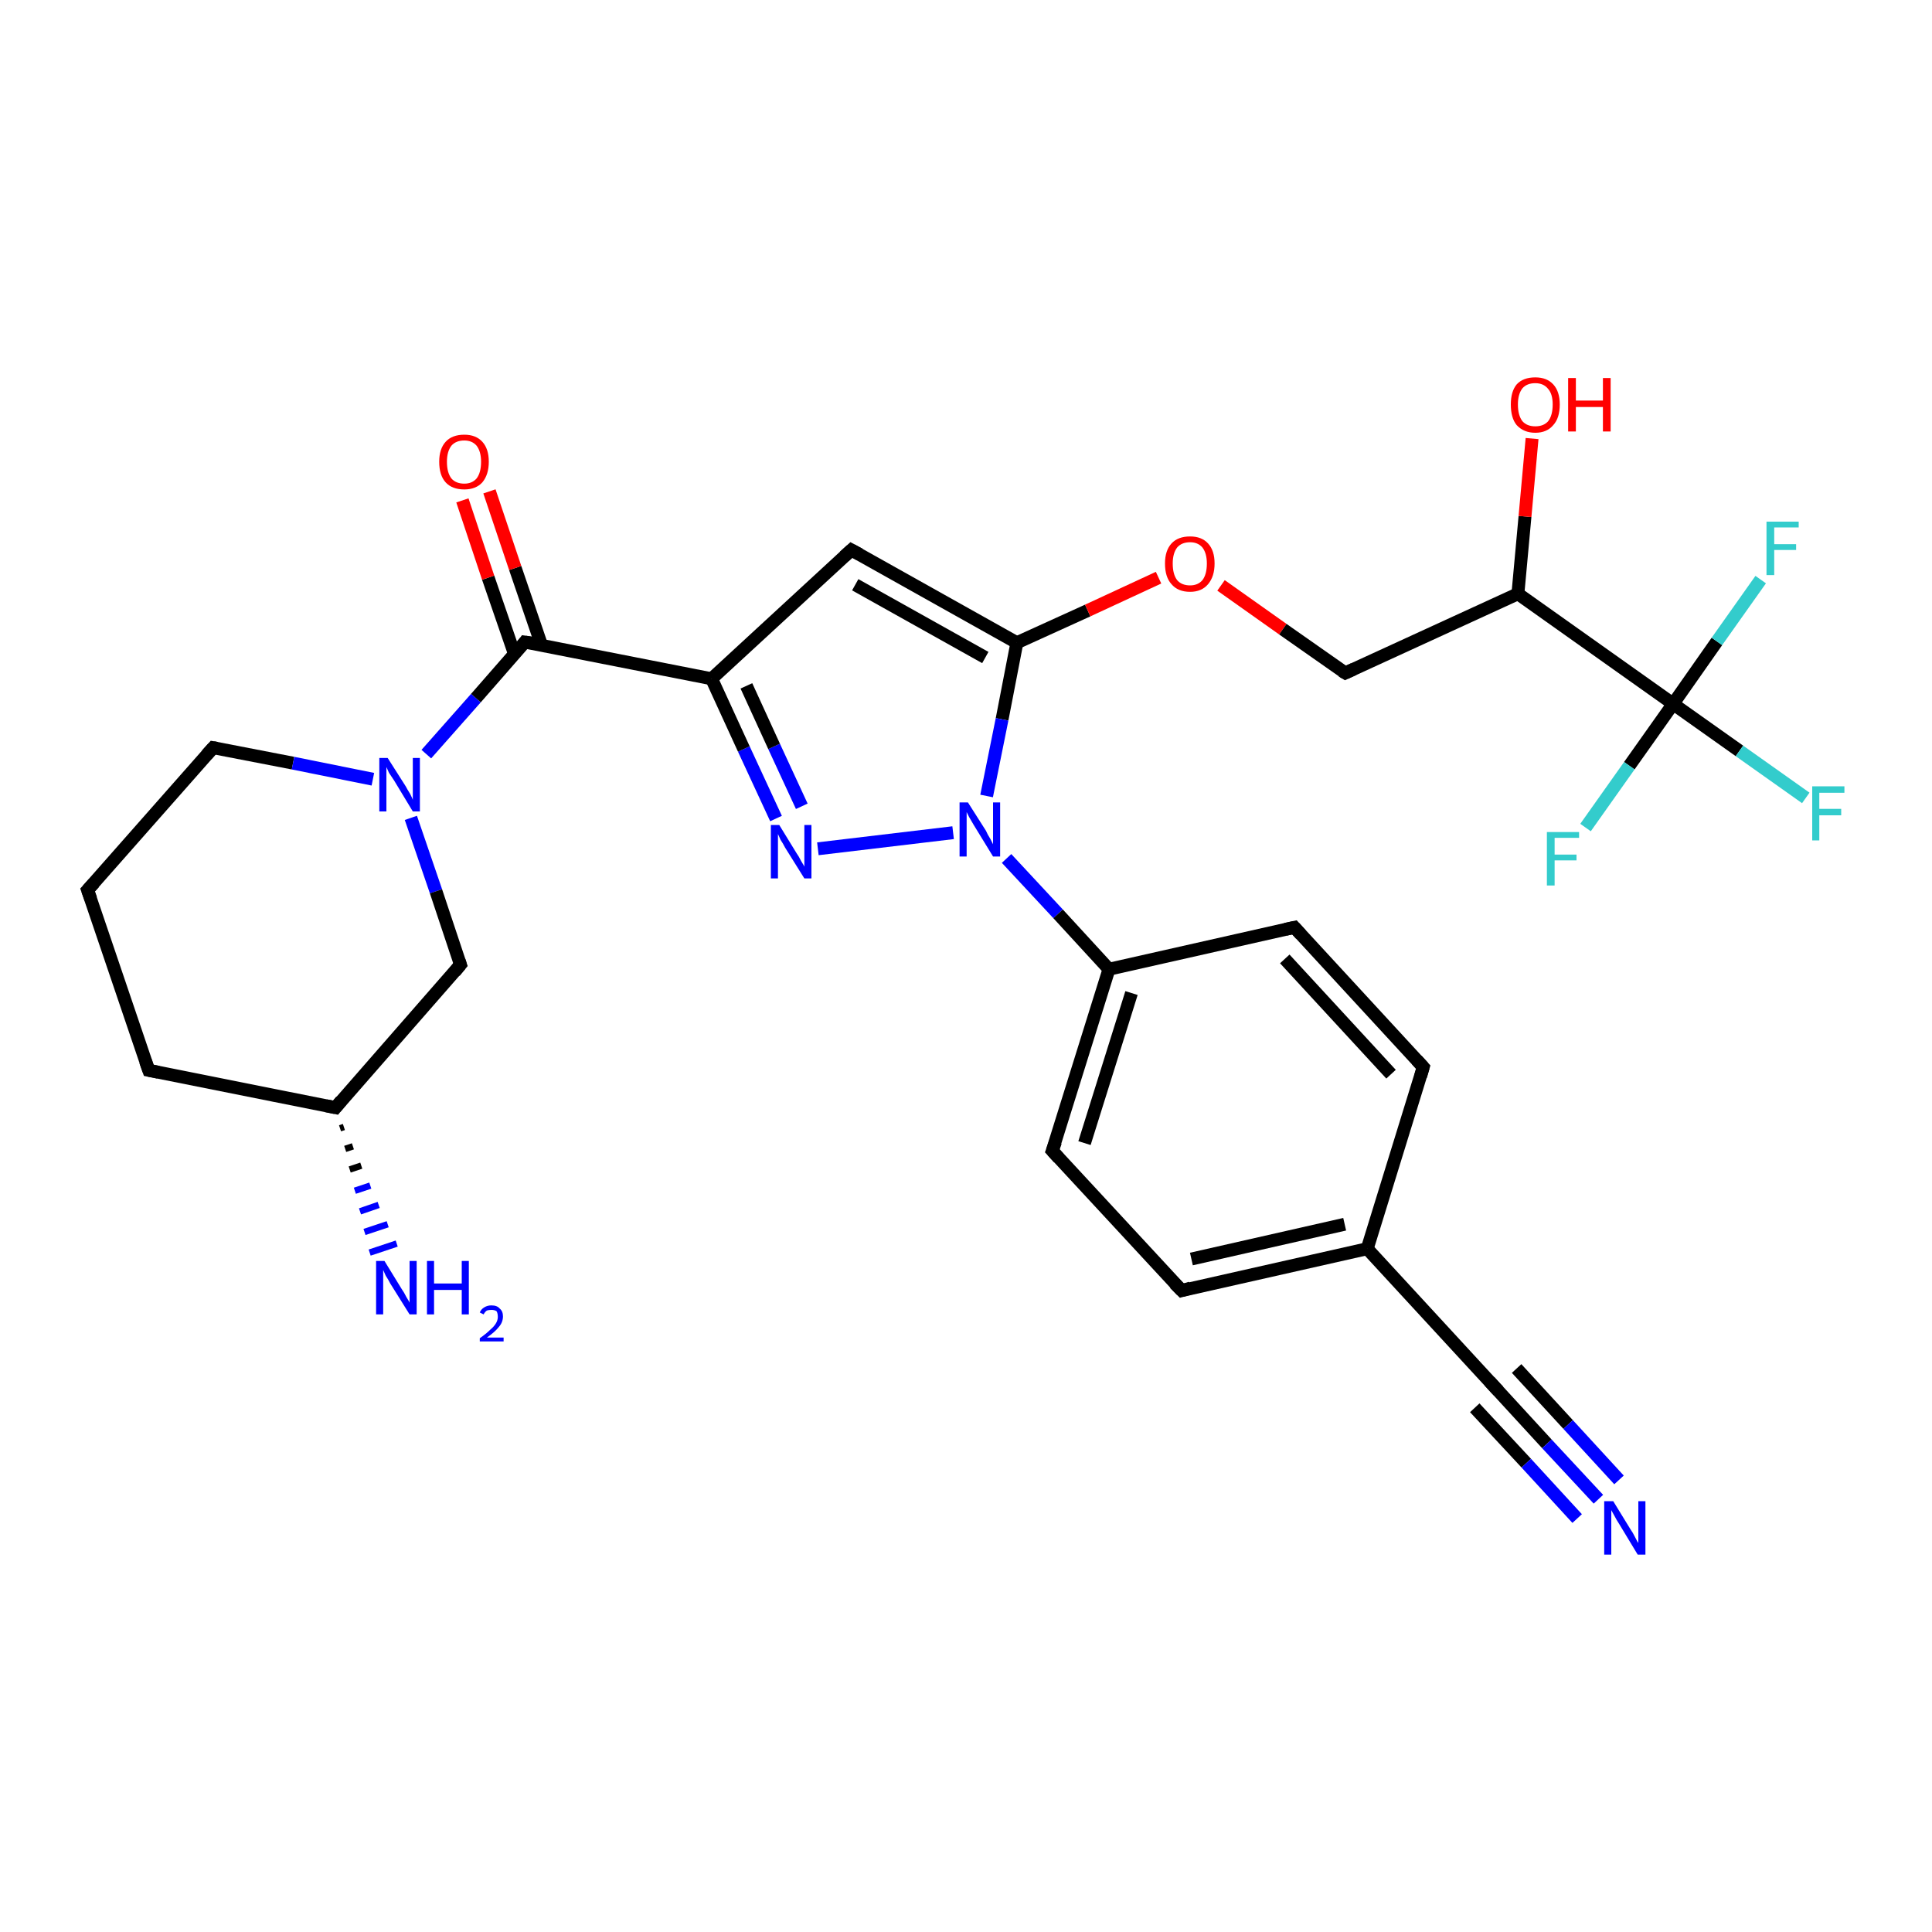 <?xml version='1.0' encoding='iso-8859-1'?>
<svg version='1.1' baseProfile='full'
              xmlns='http://www.w3.org/2000/svg'
                      xmlns:rdkit='http://www.rdkit.org/xml'
                      xmlns:xlink='http://www.w3.org/1999/xlink'
                  xml:space='preserve'
width='300px' height='300px' viewBox='0 0 300 300'>
<!-- END OF HEADER -->
<rect style='opacity:1.0;fill:#FFFFFF;stroke:none' width='300.0' height='300.0' x='0.0' y='0.0'> </rect>
<path class='bond-0 atom-1 atom-0' d='M 53.4,175.0 L 52.8,175.2' style='fill:none;fill-rule:evenodd;stroke:#000000;stroke-width:1.0px;stroke-linecap:butt;stroke-linejoin:miter;stroke-opacity:1' />
<path class='bond-0 atom-1 atom-0' d='M 54.8,178.0 L 53.6,178.4' style='fill:none;fill-rule:evenodd;stroke:#000000;stroke-width:1.0px;stroke-linecap:butt;stroke-linejoin:miter;stroke-opacity:1' />
<path class='bond-0 atom-1 atom-0' d='M 56.1,181.0 L 54.3,181.6' style='fill:none;fill-rule:evenodd;stroke:#000000;stroke-width:1.0px;stroke-linecap:butt;stroke-linejoin:miter;stroke-opacity:1' />
<path class='bond-0 atom-1 atom-0' d='M 57.5,184.1 L 55.1,184.9' style='fill:none;fill-rule:evenodd;stroke:#0000FF;stroke-width:1.0px;stroke-linecap:butt;stroke-linejoin:miter;stroke-opacity:1' />
<path class='bond-0 atom-1 atom-0' d='M 58.8,187.1 L 55.9,188.1' style='fill:none;fill-rule:evenodd;stroke:#0000FF;stroke-width:1.0px;stroke-linecap:butt;stroke-linejoin:miter;stroke-opacity:1' />
<path class='bond-0 atom-1 atom-0' d='M 60.2,190.1 L 56.6,191.3' style='fill:none;fill-rule:evenodd;stroke:#0000FF;stroke-width:1.0px;stroke-linecap:butt;stroke-linejoin:miter;stroke-opacity:1' />
<path class='bond-0 atom-1 atom-0' d='M 61.6,193.1 L 57.4,194.5' style='fill:none;fill-rule:evenodd;stroke:#0000FF;stroke-width:1.0px;stroke-linecap:butt;stroke-linejoin:miter;stroke-opacity:1' />
<path class='bond-1 atom-1 atom-2' d='M 52.1,172.0 L 23.1,166.2' style='fill:none;fill-rule:evenodd;stroke:#000000;stroke-width:2.0px;stroke-linecap:butt;stroke-linejoin:miter;stroke-opacity:1' />
<path class='bond-2 atom-2 atom-3' d='M 23.1,166.2 L 13.6,138.2' style='fill:none;fill-rule:evenodd;stroke:#000000;stroke-width:2.0px;stroke-linecap:butt;stroke-linejoin:miter;stroke-opacity:1' />
<path class='bond-3 atom-3 atom-4' d='M 13.6,138.2 L 33.1,116.1' style='fill:none;fill-rule:evenodd;stroke:#000000;stroke-width:2.0px;stroke-linecap:butt;stroke-linejoin:miter;stroke-opacity:1' />
<path class='bond-4 atom-4 atom-5' d='M 33.1,116.1 L 45.5,118.5' style='fill:none;fill-rule:evenodd;stroke:#000000;stroke-width:2.0px;stroke-linecap:butt;stroke-linejoin:miter;stroke-opacity:1' />
<path class='bond-4 atom-4 atom-5' d='M 45.5,118.5 L 57.9,121.0' style='fill:none;fill-rule:evenodd;stroke:#0000FF;stroke-width:2.0px;stroke-linecap:butt;stroke-linejoin:miter;stroke-opacity:1' />
<path class='bond-5 atom-5 atom-6' d='M 63.8,127.0 L 67.7,138.4' style='fill:none;fill-rule:evenodd;stroke:#0000FF;stroke-width:2.0px;stroke-linecap:butt;stroke-linejoin:miter;stroke-opacity:1' />
<path class='bond-5 atom-5 atom-6' d='M 67.7,138.4 L 71.5,149.8' style='fill:none;fill-rule:evenodd;stroke:#000000;stroke-width:2.0px;stroke-linecap:butt;stroke-linejoin:miter;stroke-opacity:1' />
<path class='bond-6 atom-5 atom-7' d='M 66.2,117.1 L 73.9,108.4' style='fill:none;fill-rule:evenodd;stroke:#0000FF;stroke-width:2.0px;stroke-linecap:butt;stroke-linejoin:miter;stroke-opacity:1' />
<path class='bond-6 atom-5 atom-7' d='M 73.9,108.4 L 81.5,99.7' style='fill:none;fill-rule:evenodd;stroke:#000000;stroke-width:2.0px;stroke-linecap:butt;stroke-linejoin:miter;stroke-opacity:1' />
<path class='bond-7 atom-7 atom-8' d='M 84.1,100.2 L 80.0,88.2' style='fill:none;fill-rule:evenodd;stroke:#000000;stroke-width:2.0px;stroke-linecap:butt;stroke-linejoin:miter;stroke-opacity:1' />
<path class='bond-7 atom-7 atom-8' d='M 80.0,88.2 L 76.0,76.3' style='fill:none;fill-rule:evenodd;stroke:#FF0000;stroke-width:2.0px;stroke-linecap:butt;stroke-linejoin:miter;stroke-opacity:1' />
<path class='bond-7 atom-7 atom-8' d='M 79.9,101.6 L 75.8,89.7' style='fill:none;fill-rule:evenodd;stroke:#000000;stroke-width:2.0px;stroke-linecap:butt;stroke-linejoin:miter;stroke-opacity:1' />
<path class='bond-7 atom-7 atom-8' d='M 75.8,89.7 L 71.8,77.7' style='fill:none;fill-rule:evenodd;stroke:#FF0000;stroke-width:2.0px;stroke-linecap:butt;stroke-linejoin:miter;stroke-opacity:1' />
<path class='bond-8 atom-7 atom-9' d='M 81.5,99.7 L 110.5,105.4' style='fill:none;fill-rule:evenodd;stroke:#000000;stroke-width:2.0px;stroke-linecap:butt;stroke-linejoin:miter;stroke-opacity:1' />
<path class='bond-9 atom-9 atom-10' d='M 110.5,105.4 L 132.2,85.4' style='fill:none;fill-rule:evenodd;stroke:#000000;stroke-width:2.0px;stroke-linecap:butt;stroke-linejoin:miter;stroke-opacity:1' />
<path class='bond-10 atom-10 atom-11' d='M 132.2,85.4 L 157.9,99.8' style='fill:none;fill-rule:evenodd;stroke:#000000;stroke-width:2.0px;stroke-linecap:butt;stroke-linejoin:miter;stroke-opacity:1' />
<path class='bond-10 atom-10 atom-11' d='M 132.8,90.8 L 153.0,102.1' style='fill:none;fill-rule:evenodd;stroke:#000000;stroke-width:2.0px;stroke-linecap:butt;stroke-linejoin:miter;stroke-opacity:1' />
<path class='bond-11 atom-11 atom-12' d='M 157.9,99.8 L 168.9,94.8' style='fill:none;fill-rule:evenodd;stroke:#000000;stroke-width:2.0px;stroke-linecap:butt;stroke-linejoin:miter;stroke-opacity:1' />
<path class='bond-11 atom-11 atom-12' d='M 168.9,94.8 L 179.9,89.7' style='fill:none;fill-rule:evenodd;stroke:#FF0000;stroke-width:2.0px;stroke-linecap:butt;stroke-linejoin:miter;stroke-opacity:1' />
<path class='bond-12 atom-12 atom-13' d='M 189.6,90.9 L 199.2,97.7' style='fill:none;fill-rule:evenodd;stroke:#FF0000;stroke-width:2.0px;stroke-linecap:butt;stroke-linejoin:miter;stroke-opacity:1' />
<path class='bond-12 atom-12 atom-13' d='M 199.2,97.7 L 208.9,104.5' style='fill:none;fill-rule:evenodd;stroke:#000000;stroke-width:2.0px;stroke-linecap:butt;stroke-linejoin:miter;stroke-opacity:1' />
<path class='bond-13 atom-13 atom-14' d='M 208.9,104.5 L 235.7,92.2' style='fill:none;fill-rule:evenodd;stroke:#000000;stroke-width:2.0px;stroke-linecap:butt;stroke-linejoin:miter;stroke-opacity:1' />
<path class='bond-14 atom-14 atom-15' d='M 235.7,92.2 L 236.8,80.2' style='fill:none;fill-rule:evenodd;stroke:#000000;stroke-width:2.0px;stroke-linecap:butt;stroke-linejoin:miter;stroke-opacity:1' />
<path class='bond-14 atom-14 atom-15' d='M 236.8,80.2 L 237.9,68.1' style='fill:none;fill-rule:evenodd;stroke:#FF0000;stroke-width:2.0px;stroke-linecap:butt;stroke-linejoin:miter;stroke-opacity:1' />
<path class='bond-15 atom-14 atom-16' d='M 235.7,92.2 L 259.8,109.3' style='fill:none;fill-rule:evenodd;stroke:#000000;stroke-width:2.0px;stroke-linecap:butt;stroke-linejoin:miter;stroke-opacity:1' />
<path class='bond-16 atom-16 atom-17' d='M 259.8,109.3 L 270.1,116.6' style='fill:none;fill-rule:evenodd;stroke:#000000;stroke-width:2.0px;stroke-linecap:butt;stroke-linejoin:miter;stroke-opacity:1' />
<path class='bond-16 atom-16 atom-17' d='M 270.1,116.6 L 280.4,123.9' style='fill:none;fill-rule:evenodd;stroke:#33CCCC;stroke-width:2.0px;stroke-linecap:butt;stroke-linejoin:miter;stroke-opacity:1' />
<path class='bond-17 atom-16 atom-18' d='M 259.8,109.3 L 266.6,99.6' style='fill:none;fill-rule:evenodd;stroke:#000000;stroke-width:2.0px;stroke-linecap:butt;stroke-linejoin:miter;stroke-opacity:1' />
<path class='bond-17 atom-16 atom-18' d='M 266.6,99.6 L 273.4,90.0' style='fill:none;fill-rule:evenodd;stroke:#33CCCC;stroke-width:2.0px;stroke-linecap:butt;stroke-linejoin:miter;stroke-opacity:1' />
<path class='bond-18 atom-16 atom-19' d='M 259.8,109.3 L 253.0,118.9' style='fill:none;fill-rule:evenodd;stroke:#000000;stroke-width:2.0px;stroke-linecap:butt;stroke-linejoin:miter;stroke-opacity:1' />
<path class='bond-18 atom-16 atom-19' d='M 253.0,118.9 L 246.2,128.5' style='fill:none;fill-rule:evenodd;stroke:#33CCCC;stroke-width:2.0px;stroke-linecap:butt;stroke-linejoin:miter;stroke-opacity:1' />
<path class='bond-19 atom-11 atom-20' d='M 157.9,99.8 L 155.6,111.7' style='fill:none;fill-rule:evenodd;stroke:#000000;stroke-width:2.0px;stroke-linecap:butt;stroke-linejoin:miter;stroke-opacity:1' />
<path class='bond-19 atom-11 atom-20' d='M 155.6,111.7 L 153.2,123.6' style='fill:none;fill-rule:evenodd;stroke:#0000FF;stroke-width:2.0px;stroke-linecap:butt;stroke-linejoin:miter;stroke-opacity:1' />
<path class='bond-20 atom-20 atom-21' d='M 148.0,129.3 L 127.0,131.8' style='fill:none;fill-rule:evenodd;stroke:#0000FF;stroke-width:2.0px;stroke-linecap:butt;stroke-linejoin:miter;stroke-opacity:1' />
<path class='bond-21 atom-20 atom-22' d='M 156.3,133.3 L 164.3,141.9' style='fill:none;fill-rule:evenodd;stroke:#0000FF;stroke-width:2.0px;stroke-linecap:butt;stroke-linejoin:miter;stroke-opacity:1' />
<path class='bond-21 atom-20 atom-22' d='M 164.3,141.9 L 172.2,150.5' style='fill:none;fill-rule:evenodd;stroke:#000000;stroke-width:2.0px;stroke-linecap:butt;stroke-linejoin:miter;stroke-opacity:1' />
<path class='bond-22 atom-22 atom-23' d='M 172.2,150.5 L 163.4,178.7' style='fill:none;fill-rule:evenodd;stroke:#000000;stroke-width:2.0px;stroke-linecap:butt;stroke-linejoin:miter;stroke-opacity:1' />
<path class='bond-22 atom-22 atom-23' d='M 175.7,154.2 L 168.4,177.5' style='fill:none;fill-rule:evenodd;stroke:#000000;stroke-width:2.0px;stroke-linecap:butt;stroke-linejoin:miter;stroke-opacity:1' />
<path class='bond-23 atom-23 atom-24' d='M 163.4,178.7 L 183.5,200.4' style='fill:none;fill-rule:evenodd;stroke:#000000;stroke-width:2.0px;stroke-linecap:butt;stroke-linejoin:miter;stroke-opacity:1' />
<path class='bond-24 atom-24 atom-25' d='M 183.5,200.4 L 212.3,193.9' style='fill:none;fill-rule:evenodd;stroke:#000000;stroke-width:2.0px;stroke-linecap:butt;stroke-linejoin:miter;stroke-opacity:1' />
<path class='bond-24 atom-24 atom-25' d='M 185.0,195.5 L 208.8,190.1' style='fill:none;fill-rule:evenodd;stroke:#000000;stroke-width:2.0px;stroke-linecap:butt;stroke-linejoin:miter;stroke-opacity:1' />
<path class='bond-25 atom-25 atom-26' d='M 212.3,193.9 L 221.0,165.7' style='fill:none;fill-rule:evenodd;stroke:#000000;stroke-width:2.0px;stroke-linecap:butt;stroke-linejoin:miter;stroke-opacity:1' />
<path class='bond-26 atom-26 atom-27' d='M 221.0,165.7 L 201.0,144.0' style='fill:none;fill-rule:evenodd;stroke:#000000;stroke-width:2.0px;stroke-linecap:butt;stroke-linejoin:miter;stroke-opacity:1' />
<path class='bond-26 atom-26 atom-27' d='M 216.0,166.8 L 199.5,148.9' style='fill:none;fill-rule:evenodd;stroke:#000000;stroke-width:2.0px;stroke-linecap:butt;stroke-linejoin:miter;stroke-opacity:1' />
<path class='bond-27 atom-25 atom-28' d='M 212.3,193.9 L 232.3,215.6' style='fill:none;fill-rule:evenodd;stroke:#000000;stroke-width:2.0px;stroke-linecap:butt;stroke-linejoin:miter;stroke-opacity:1' />
<path class='bond-28 atom-28 atom-29' d='M 232.3,215.6 L 240.2,224.2' style='fill:none;fill-rule:evenodd;stroke:#000000;stroke-width:2.0px;stroke-linecap:butt;stroke-linejoin:miter;stroke-opacity:1' />
<path class='bond-28 atom-28 atom-29' d='M 240.2,224.2 L 248.2,232.8' style='fill:none;fill-rule:evenodd;stroke:#0000FF;stroke-width:2.0px;stroke-linecap:butt;stroke-linejoin:miter;stroke-opacity:1' />
<path class='bond-28 atom-28 atom-29' d='M 235.5,212.5 L 243.5,221.2' style='fill:none;fill-rule:evenodd;stroke:#000000;stroke-width:2.0px;stroke-linecap:butt;stroke-linejoin:miter;stroke-opacity:1' />
<path class='bond-28 atom-28 atom-29' d='M 243.5,221.2 L 251.4,229.8' style='fill:none;fill-rule:evenodd;stroke:#0000FF;stroke-width:2.0px;stroke-linecap:butt;stroke-linejoin:miter;stroke-opacity:1' />
<path class='bond-28 atom-28 atom-29' d='M 229.0,218.6 L 237.0,227.2' style='fill:none;fill-rule:evenodd;stroke:#000000;stroke-width:2.0px;stroke-linecap:butt;stroke-linejoin:miter;stroke-opacity:1' />
<path class='bond-28 atom-28 atom-29' d='M 237.0,227.2 L 244.9,235.8' style='fill:none;fill-rule:evenodd;stroke:#0000FF;stroke-width:2.0px;stroke-linecap:butt;stroke-linejoin:miter;stroke-opacity:1' />
<path class='bond-29 atom-6 atom-1' d='M 71.5,149.8 L 52.1,172.0' style='fill:none;fill-rule:evenodd;stroke:#000000;stroke-width:2.0px;stroke-linecap:butt;stroke-linejoin:miter;stroke-opacity:1' />
<path class='bond-30 atom-21 atom-9' d='M 120.5,127.1 L 115.5,116.3' style='fill:none;fill-rule:evenodd;stroke:#0000FF;stroke-width:2.0px;stroke-linecap:butt;stroke-linejoin:miter;stroke-opacity:1' />
<path class='bond-30 atom-21 atom-9' d='M 115.5,116.3 L 110.5,105.4' style='fill:none;fill-rule:evenodd;stroke:#000000;stroke-width:2.0px;stroke-linecap:butt;stroke-linejoin:miter;stroke-opacity:1' />
<path class='bond-30 atom-21 atom-9' d='M 124.5,125.2 L 120.2,115.9' style='fill:none;fill-rule:evenodd;stroke:#0000FF;stroke-width:2.0px;stroke-linecap:butt;stroke-linejoin:miter;stroke-opacity:1' />
<path class='bond-30 atom-21 atom-9' d='M 120.2,115.9 L 115.9,106.5' style='fill:none;fill-rule:evenodd;stroke:#000000;stroke-width:2.0px;stroke-linecap:butt;stroke-linejoin:miter;stroke-opacity:1' />
<path class='bond-31 atom-27 atom-22' d='M 201.0,144.0 L 172.2,150.5' style='fill:none;fill-rule:evenodd;stroke:#000000;stroke-width:2.0px;stroke-linecap:butt;stroke-linejoin:miter;stroke-opacity:1' />
<path d='M 50.6,171.7 L 52.1,172.0 L 53.0,170.9' style='fill:none;stroke:#000000;stroke-width:2.0px;stroke-linecap:butt;stroke-linejoin:miter;stroke-opacity:1;' />
<path d='M 24.6,166.5 L 23.1,166.2 L 22.6,164.8' style='fill:none;stroke:#000000;stroke-width:2.0px;stroke-linecap:butt;stroke-linejoin:miter;stroke-opacity:1;' />
<path d='M 14.1,139.6 L 13.6,138.2 L 14.6,137.1' style='fill:none;stroke:#000000;stroke-width:2.0px;stroke-linecap:butt;stroke-linejoin:miter;stroke-opacity:1;' />
<path d='M 32.1,117.2 L 33.1,116.1 L 33.7,116.2' style='fill:none;stroke:#000000;stroke-width:2.0px;stroke-linecap:butt;stroke-linejoin:miter;stroke-opacity:1;' />
<path d='M 71.3,149.2 L 71.5,149.8 L 70.6,150.9' style='fill:none;stroke:#000000;stroke-width:2.0px;stroke-linecap:butt;stroke-linejoin:miter;stroke-opacity:1;' />
<path d='M 81.2,100.1 L 81.5,99.7 L 83.0,99.9' style='fill:none;stroke:#000000;stroke-width:2.0px;stroke-linecap:butt;stroke-linejoin:miter;stroke-opacity:1;' />
<path d='M 131.1,86.4 L 132.2,85.4 L 133.5,86.1' style='fill:none;stroke:#000000;stroke-width:2.0px;stroke-linecap:butt;stroke-linejoin:miter;stroke-opacity:1;' />
<path d='M 208.4,104.2 L 208.9,104.5 L 210.2,103.9' style='fill:none;stroke:#000000;stroke-width:2.0px;stroke-linecap:butt;stroke-linejoin:miter;stroke-opacity:1;' />
<path d='M 163.9,177.3 L 163.4,178.7 L 164.4,179.8' style='fill:none;stroke:#000000;stroke-width:2.0px;stroke-linecap:butt;stroke-linejoin:miter;stroke-opacity:1;' />
<path d='M 182.4,199.3 L 183.5,200.4 L 184.9,200.0' style='fill:none;stroke:#000000;stroke-width:2.0px;stroke-linecap:butt;stroke-linejoin:miter;stroke-opacity:1;' />
<path d='M 220.6,167.1 L 221.0,165.7 L 220.0,164.6' style='fill:none;stroke:#000000;stroke-width:2.0px;stroke-linecap:butt;stroke-linejoin:miter;stroke-opacity:1;' />
<path d='M 202.0,145.1 L 201.0,144.0 L 199.6,144.3' style='fill:none;stroke:#000000;stroke-width:2.0px;stroke-linecap:butt;stroke-linejoin:miter;stroke-opacity:1;' />
<path d='M 231.3,214.5 L 232.3,215.6 L 232.7,216.0' style='fill:none;stroke:#000000;stroke-width:2.0px;stroke-linecap:butt;stroke-linejoin:miter;stroke-opacity:1;' />
<path class='atom-0' d='M 59.7 195.8
L 62.4 200.2
Q 62.7 200.6, 63.1 201.4
Q 63.6 202.2, 63.6 202.3
L 63.6 195.8
L 64.7 195.8
L 64.7 204.1
L 63.6 204.1
L 60.6 199.3
Q 60.3 198.7, 59.9 198.1
Q 59.6 197.4, 59.5 197.2
L 59.5 204.1
L 58.4 204.1
L 58.4 195.8
L 59.7 195.8
' fill='#0000FF'/>
<path class='atom-0' d='M 66.3 195.8
L 67.4 195.8
L 67.4 199.3
L 71.7 199.3
L 71.7 195.8
L 72.8 195.8
L 72.8 204.1
L 71.7 204.1
L 71.7 200.3
L 67.4 200.3
L 67.4 204.1
L 66.3 204.1
L 66.3 195.8
' fill='#0000FF'/>
<path class='atom-0' d='M 74.5 203.8
Q 74.7 203.3, 75.2 203.0
Q 75.7 202.7, 76.3 202.7
Q 77.2 202.7, 77.6 203.2
Q 78.1 203.6, 78.1 204.4
Q 78.1 205.3, 77.5 206.0
Q 76.9 206.8, 75.6 207.7
L 78.2 207.7
L 78.2 208.3
L 74.5 208.3
L 74.5 207.8
Q 75.5 207.1, 76.1 206.5
Q 76.7 206.0, 77.0 205.5
Q 77.3 205.0, 77.3 204.5
Q 77.3 203.9, 77.1 203.6
Q 76.8 203.4, 76.3 203.4
Q 75.9 203.4, 75.6 203.5
Q 75.3 203.7, 75.1 204.1
L 74.5 203.8
' fill='#0000FF'/>
<path class='atom-5' d='M 60.2 117.7
L 63.0 122.1
Q 63.2 122.5, 63.7 123.3
Q 64.1 124.1, 64.1 124.2
L 64.1 117.7
L 65.2 117.7
L 65.2 126.0
L 64.1 126.0
L 61.2 121.2
Q 60.8 120.6, 60.4 120.0
Q 60.1 119.3, 60.0 119.1
L 60.0 126.0
L 58.9 126.0
L 58.9 117.7
L 60.2 117.7
' fill='#0000FF'/>
<path class='atom-8' d='M 68.2 71.7
Q 68.2 69.7, 69.2 68.6
Q 70.2 67.5, 72.1 67.5
Q 73.9 67.5, 74.9 68.6
Q 75.9 69.7, 75.9 71.7
Q 75.9 73.7, 74.9 74.9
Q 73.9 76.0, 72.1 76.0
Q 70.2 76.0, 69.2 74.9
Q 68.2 73.8, 68.2 71.7
M 72.1 75.1
Q 73.3 75.1, 74.0 74.3
Q 74.7 73.4, 74.7 71.7
Q 74.7 70.1, 74.0 69.2
Q 73.3 68.4, 72.1 68.4
Q 70.8 68.4, 70.1 69.2
Q 69.4 70.1, 69.4 71.7
Q 69.4 73.4, 70.1 74.3
Q 70.8 75.1, 72.1 75.1
' fill='#FF0000'/>
<path class='atom-12' d='M 180.9 87.5
Q 180.9 85.5, 181.9 84.4
Q 182.9 83.3, 184.8 83.3
Q 186.6 83.3, 187.6 84.4
Q 188.6 85.5, 188.6 87.5
Q 188.6 89.5, 187.6 90.7
Q 186.6 91.9, 184.8 91.9
Q 182.9 91.9, 181.9 90.7
Q 180.9 89.6, 180.9 87.5
M 184.8 90.9
Q 186.0 90.9, 186.7 90.1
Q 187.4 89.2, 187.4 87.5
Q 187.4 85.9, 186.7 85.0
Q 186.0 84.2, 184.8 84.2
Q 183.5 84.2, 182.8 85.0
Q 182.1 85.9, 182.1 87.5
Q 182.1 89.2, 182.8 90.1
Q 183.5 90.9, 184.8 90.9
' fill='#FF0000'/>
<path class='atom-15' d='M 234.6 62.8
Q 234.6 60.8, 235.5 59.7
Q 236.5 58.6, 238.4 58.6
Q 240.2 58.6, 241.2 59.7
Q 242.2 60.8, 242.2 62.8
Q 242.2 64.9, 241.2 66.0
Q 240.2 67.2, 238.4 67.2
Q 236.6 67.2, 235.5 66.0
Q 234.6 64.9, 234.6 62.8
M 238.4 66.2
Q 239.7 66.2, 240.4 65.4
Q 241.1 64.5, 241.1 62.8
Q 241.1 61.2, 240.4 60.4
Q 239.7 59.5, 238.4 59.5
Q 237.1 59.5, 236.4 60.3
Q 235.7 61.2, 235.7 62.8
Q 235.7 64.5, 236.4 65.4
Q 237.1 66.2, 238.4 66.2
' fill='#FF0000'/>
<path class='atom-15' d='M 243.5 58.7
L 244.7 58.7
L 244.7 62.2
L 248.9 62.2
L 248.9 58.7
L 250.1 58.7
L 250.1 67.0
L 248.9 67.0
L 248.9 63.2
L 244.7 63.2
L 244.7 67.0
L 243.5 67.0
L 243.5 58.7
' fill='#FF0000'/>
<path class='atom-17' d='M 281.4 122.1
L 286.4 122.1
L 286.4 123.1
L 282.5 123.1
L 282.5 125.6
L 285.9 125.6
L 285.9 126.6
L 282.5 126.6
L 282.5 130.5
L 281.4 130.5
L 281.4 122.1
' fill='#33CCCC'/>
<path class='atom-18' d='M 274.3 81.0
L 279.3 81.0
L 279.3 81.9
L 275.5 81.9
L 275.5 84.5
L 278.9 84.5
L 278.9 85.4
L 275.5 85.4
L 275.5 89.3
L 274.3 89.3
L 274.3 81.0
' fill='#33CCCC'/>
<path class='atom-19' d='M 240.2 129.2
L 245.2 129.2
L 245.2 130.1
L 241.4 130.1
L 241.4 132.7
L 244.8 132.7
L 244.8 133.6
L 241.4 133.6
L 241.4 137.5
L 240.2 137.5
L 240.2 129.2
' fill='#33CCCC'/>
<path class='atom-20' d='M 150.3 124.6
L 153.1 129.0
Q 153.3 129.5, 153.8 130.3
Q 154.2 131.1, 154.2 131.1
L 154.2 124.6
L 155.3 124.6
L 155.3 133.0
L 154.2 133.0
L 151.2 128.1
Q 150.9 127.6, 150.5 126.9
Q 150.2 126.3, 150.1 126.1
L 150.1 133.0
L 149.0 133.0
L 149.0 124.6
L 150.3 124.6
' fill='#0000FF'/>
<path class='atom-21' d='M 121.0 128.1
L 123.7 132.5
Q 124.0 132.9, 124.4 133.7
Q 124.9 134.5, 124.9 134.6
L 124.9 128.1
L 126.0 128.1
L 126.0 136.4
L 124.9 136.4
L 121.9 131.6
Q 121.6 131.0, 121.2 130.4
Q 120.9 129.7, 120.8 129.5
L 120.8 136.4
L 119.7 136.4
L 119.7 128.1
L 121.0 128.1
' fill='#0000FF'/>
<path class='atom-29' d='M 250.5 233.1
L 253.2 237.5
Q 253.5 237.9, 253.9 238.7
Q 254.3 239.5, 254.4 239.6
L 254.4 233.1
L 255.5 233.1
L 255.5 241.4
L 254.3 241.4
L 251.4 236.6
Q 251.0 236.0, 250.7 235.4
Q 250.3 234.7, 250.2 234.5
L 250.2 241.4
L 249.1 241.4
L 249.1 233.1
L 250.5 233.1
' fill='#0000FF'/>
</svg>
